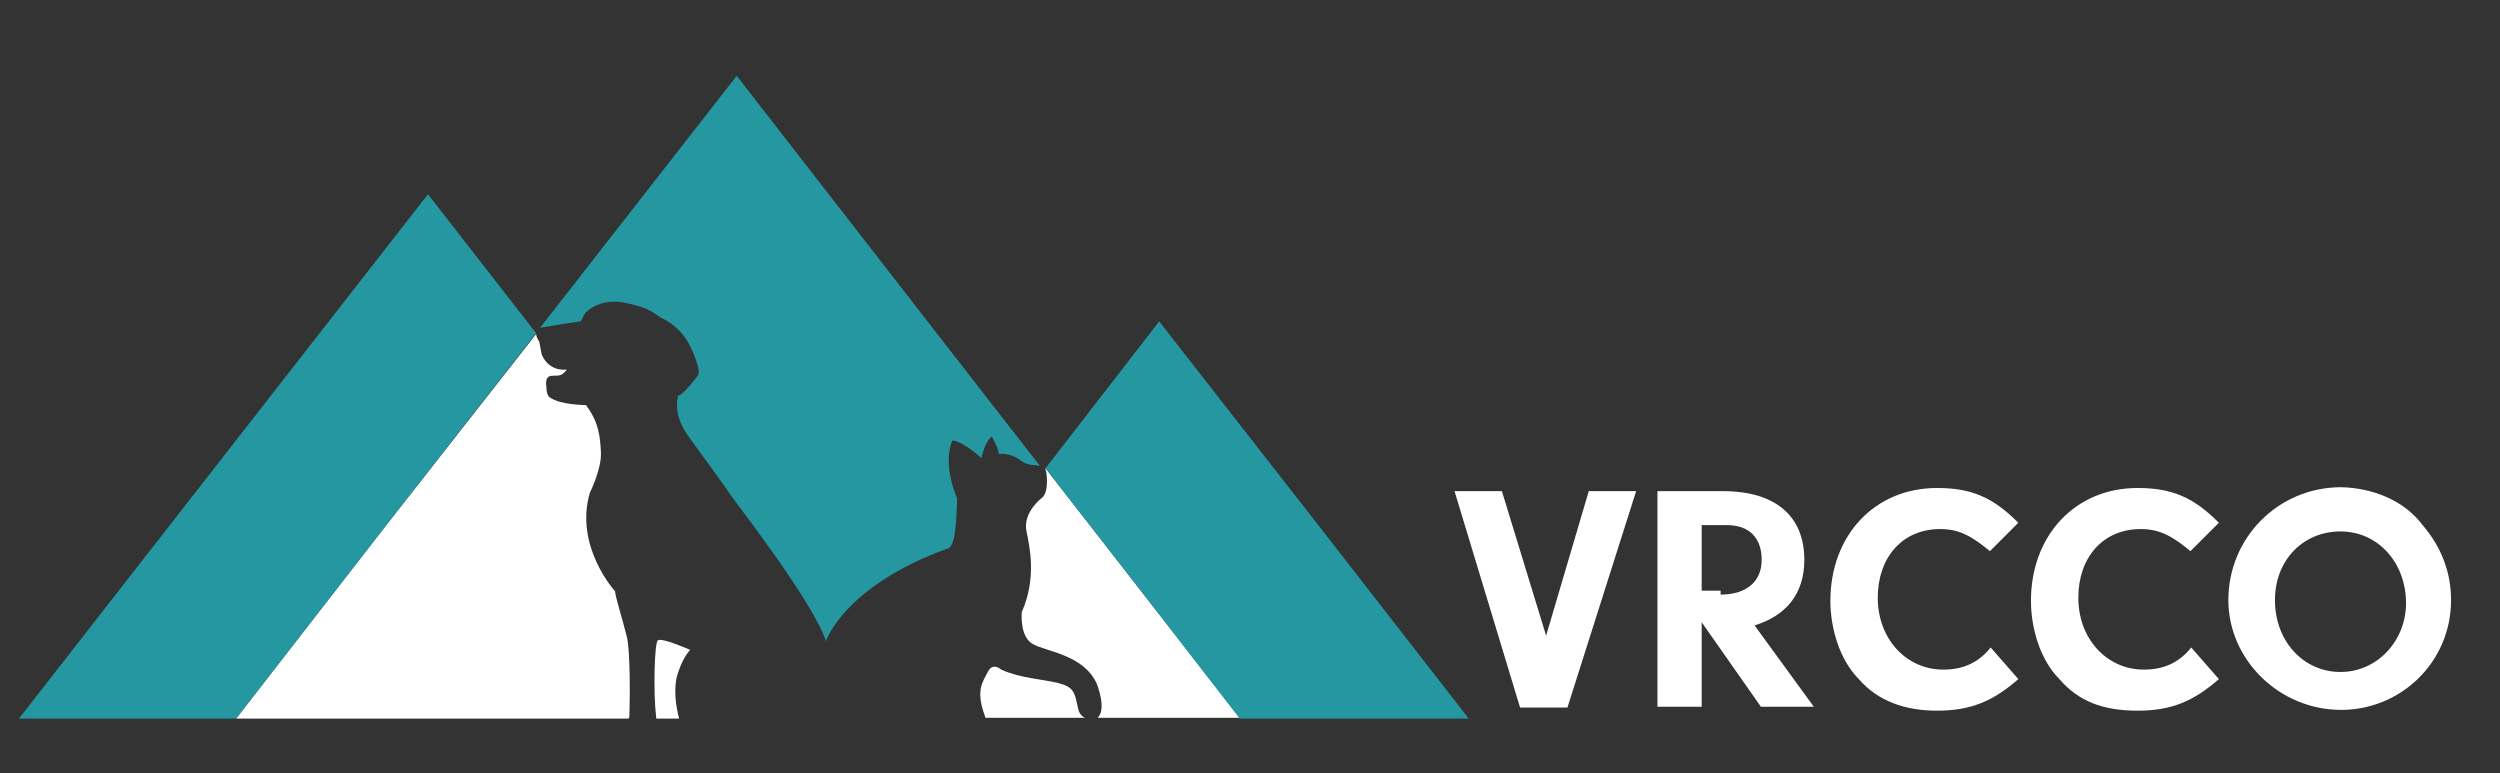 <svg xmlns="http://www.w3.org/2000/svg" xmlns:xlink="http://www.w3.org/1999/xlink" id="Layer_1" x="0px" y="0px" viewBox="0 0 316.6 97.9" style="enable-background:new 0 0 316.6 97.9;" xml:space="preserve"><rect x="0" y="0" width="316.6" height="97.9" fill="#333333" stroke="none"/><style type="text/css">	.st0{fill:#2497A1;}	.st1{fill:#FFFFFF;}</style><polygon class="st0" points="72.5,53.1 43.4,90.3 63.6,64.5 "></polygon><g>	<g>		<polygon class="st0" points="54.9,58.9 29.9,91 49,66.4   "></polygon>		<g>			<path class="st1" d="M85.9,85.1c0,0,0.5-1.7,1.5-2.8c0,0-3.6-1.6-4.1-1.2c-0.4,0.3-0.6,6.3-0.2,9.8V91H86     C85.6,89.5,85.2,87,85.9,85.1z"></path>			<path class="st1" d="M79.7,90.8c0.1-2.7,0.1-8.3-0.3-10.1c-0.6-2.4-1.5-5.2-1.5-5.8c0,0-5.2-5.7-3.2-12.5c0,0,1.5-3,1.4-5.1     s-0.3-3.9-1.9-6c0,0-3.3,0-4.6-1c0,0-0.4-0.2-0.4-1.3c0,0-0.3-1.3,0.6-1.4c0.9-0.1,1.2,0.2,2-0.8c0,0-2.2,0.4-3.2-1.9l-0.3-1.6     c0,0-0.4-0.6-0.4-1L49,66.4L29.9,91h38.2h11.5L79.7,90.8L79.7,90.8z"></path>		</g>		<g>			<path class="st1" d="M132.5,59.8c0,0,0.4,2.4-0.5,3.2c-1,0.8-2.4,2.4-2,4.3c0.4,2,1.3,5.9-0.6,10.2c0,0-0.3,3,1.3,4     c1.5,1,6.5,1.3,8.2,5.1c0,0,1.3,3.2,0.1,4.3h18l-12.3-15.8l-12.3-15.8l0,0C132.4,59.4,132.4,59.6,132.5,59.8z"></path>			<path class="st1" d="M136.5,89.6c-0.4-1.9-0.5-2.6-2.5-3.1s-4.8-0.6-7.2-1.7c0,0-1.1-1-1.7,0.3c-0.7,1.3-1.4,2.3-0.6,4.9l0.3,0.9     h7.7h4.9C136.9,90.7,136.6,90.2,136.5,89.6z"></path>		</g>		<path class="st0" d="M67.9,42.2L54.2,24.6L28.3,57.8L2.4,91h27.5L49,66.4L67.9,42.2L67.9,42.2z"></path>		<polygon class="st0" points="166.4,65.8 146.8,40.7 132.4,59.3 144.7,75.1 157,91 186,91   "></polygon>		<path class="st0" d="M73.5,40.7c0,0,0.1,0,0.4-0.7s2.2-2.2,5-1.7c2.7,0.5,3.7,1.1,4.7,1.9c0,0,2.8,1,4.1,4.3c0,0,1.1,2.4,0.7,3    s-1.9,2.5-2.5,2.6c0,0-0.8,2.1,1.1,4.9c2,2.8,4.7,6.4,5.6,7.8c1,1.4,10.4,13.5,12,18.4c0,0,2.2-6.9,15.3-11.7c0,0,0.7,0.1,1-1.9    s0.3-4.5,0.3-4.5s-1.9-4.2-0.6-7.3c0,0,0.9-0.2,3.7,2.2c0,0,0.4-2.1,1.3-2.7c0,0,0.8,1.3,0.9,2.2c0,0,1.4-0.2,2.6,0.7    c1.1,0.9,1.9,0.6,2.5,0.8c0,0,0,0,0.1,0l-6.7-8.6L93.3,9.6L68.4,41.5C68.7,41.5,71.2,41,73.5,40.7z"></path>	</g></g><path class="st1" d="M201.2,62.2h6l-8.7,27.4h-6l-8.3-27.4h6l5.6,18.3L201.2,62.2z"></path><path class="st1" d="M215.5,89.5h-5.6V62.2h8.3c6.7,0,10.3,3.2,10.3,8.7c0,4.4-2.4,7.1-6.3,8.3l7.5,10.3H223l-7.5-10.7V89.5z   M217.9,75.3c3.2,0,5.2-1.6,5.2-4.4c0-2.8-1.6-4.4-4.4-4.4h-3.2v8.3h2.4V75.3z"></path><path class="st1" d="M255.6,86c-3.2,2.8-6,4-10.3,4c-4,0-7.5-1.2-9.9-4c-2.4-2.4-3.6-6.4-3.6-9.9c0-8.3,5.6-14.3,13.5-14.3  c4.4,0,7.1,1.2,10.3,4.4l-3.6,3.6c-2.4-2-4-2.8-6.3-2.8c-4.8,0-7.9,3.6-7.9,8.7c0,5.2,3.6,9.1,8.3,9.1c2.4,0,4.4-0.8,6-2.8L255.6,86  z"></path><path class="st1" d="M281,86c-3.2,2.8-6,4-10.3,4c-4.4,0-7.5-1.2-9.9-4c-2.4-2.4-3.6-6.4-3.6-9.9c0-8.3,5.6-14.3,13.5-14.3  c4.4,0,7.1,1.2,10.3,4.4l-3.6,3.6c-2.4-2-4-2.8-6.3-2.8c-4.8,0-7.9,3.6-7.9,8.7c0,5.2,3.6,9.1,8.3,9.1c2.4,0,4.4-0.8,6-2.8L281,86z"></path><path class="st1" d="M306.8,66.5c2.4,2.8,3.6,6,3.6,9.5c0,7.9-6.4,13.9-13.9,13.9c-7.9,0-14.3-6.4-14.3-13.9  c0-7.9,6.3-14.3,14.3-14.3C300.4,61.8,304.4,63.3,306.8,66.5z M288.1,76c0,5.2,3.6,9.1,8.3,9.1s8.3-4,8.3-8.7c0-5.2-3.6-9.1-8.3-9.1  S288.1,70.9,288.1,76z"></path></svg>